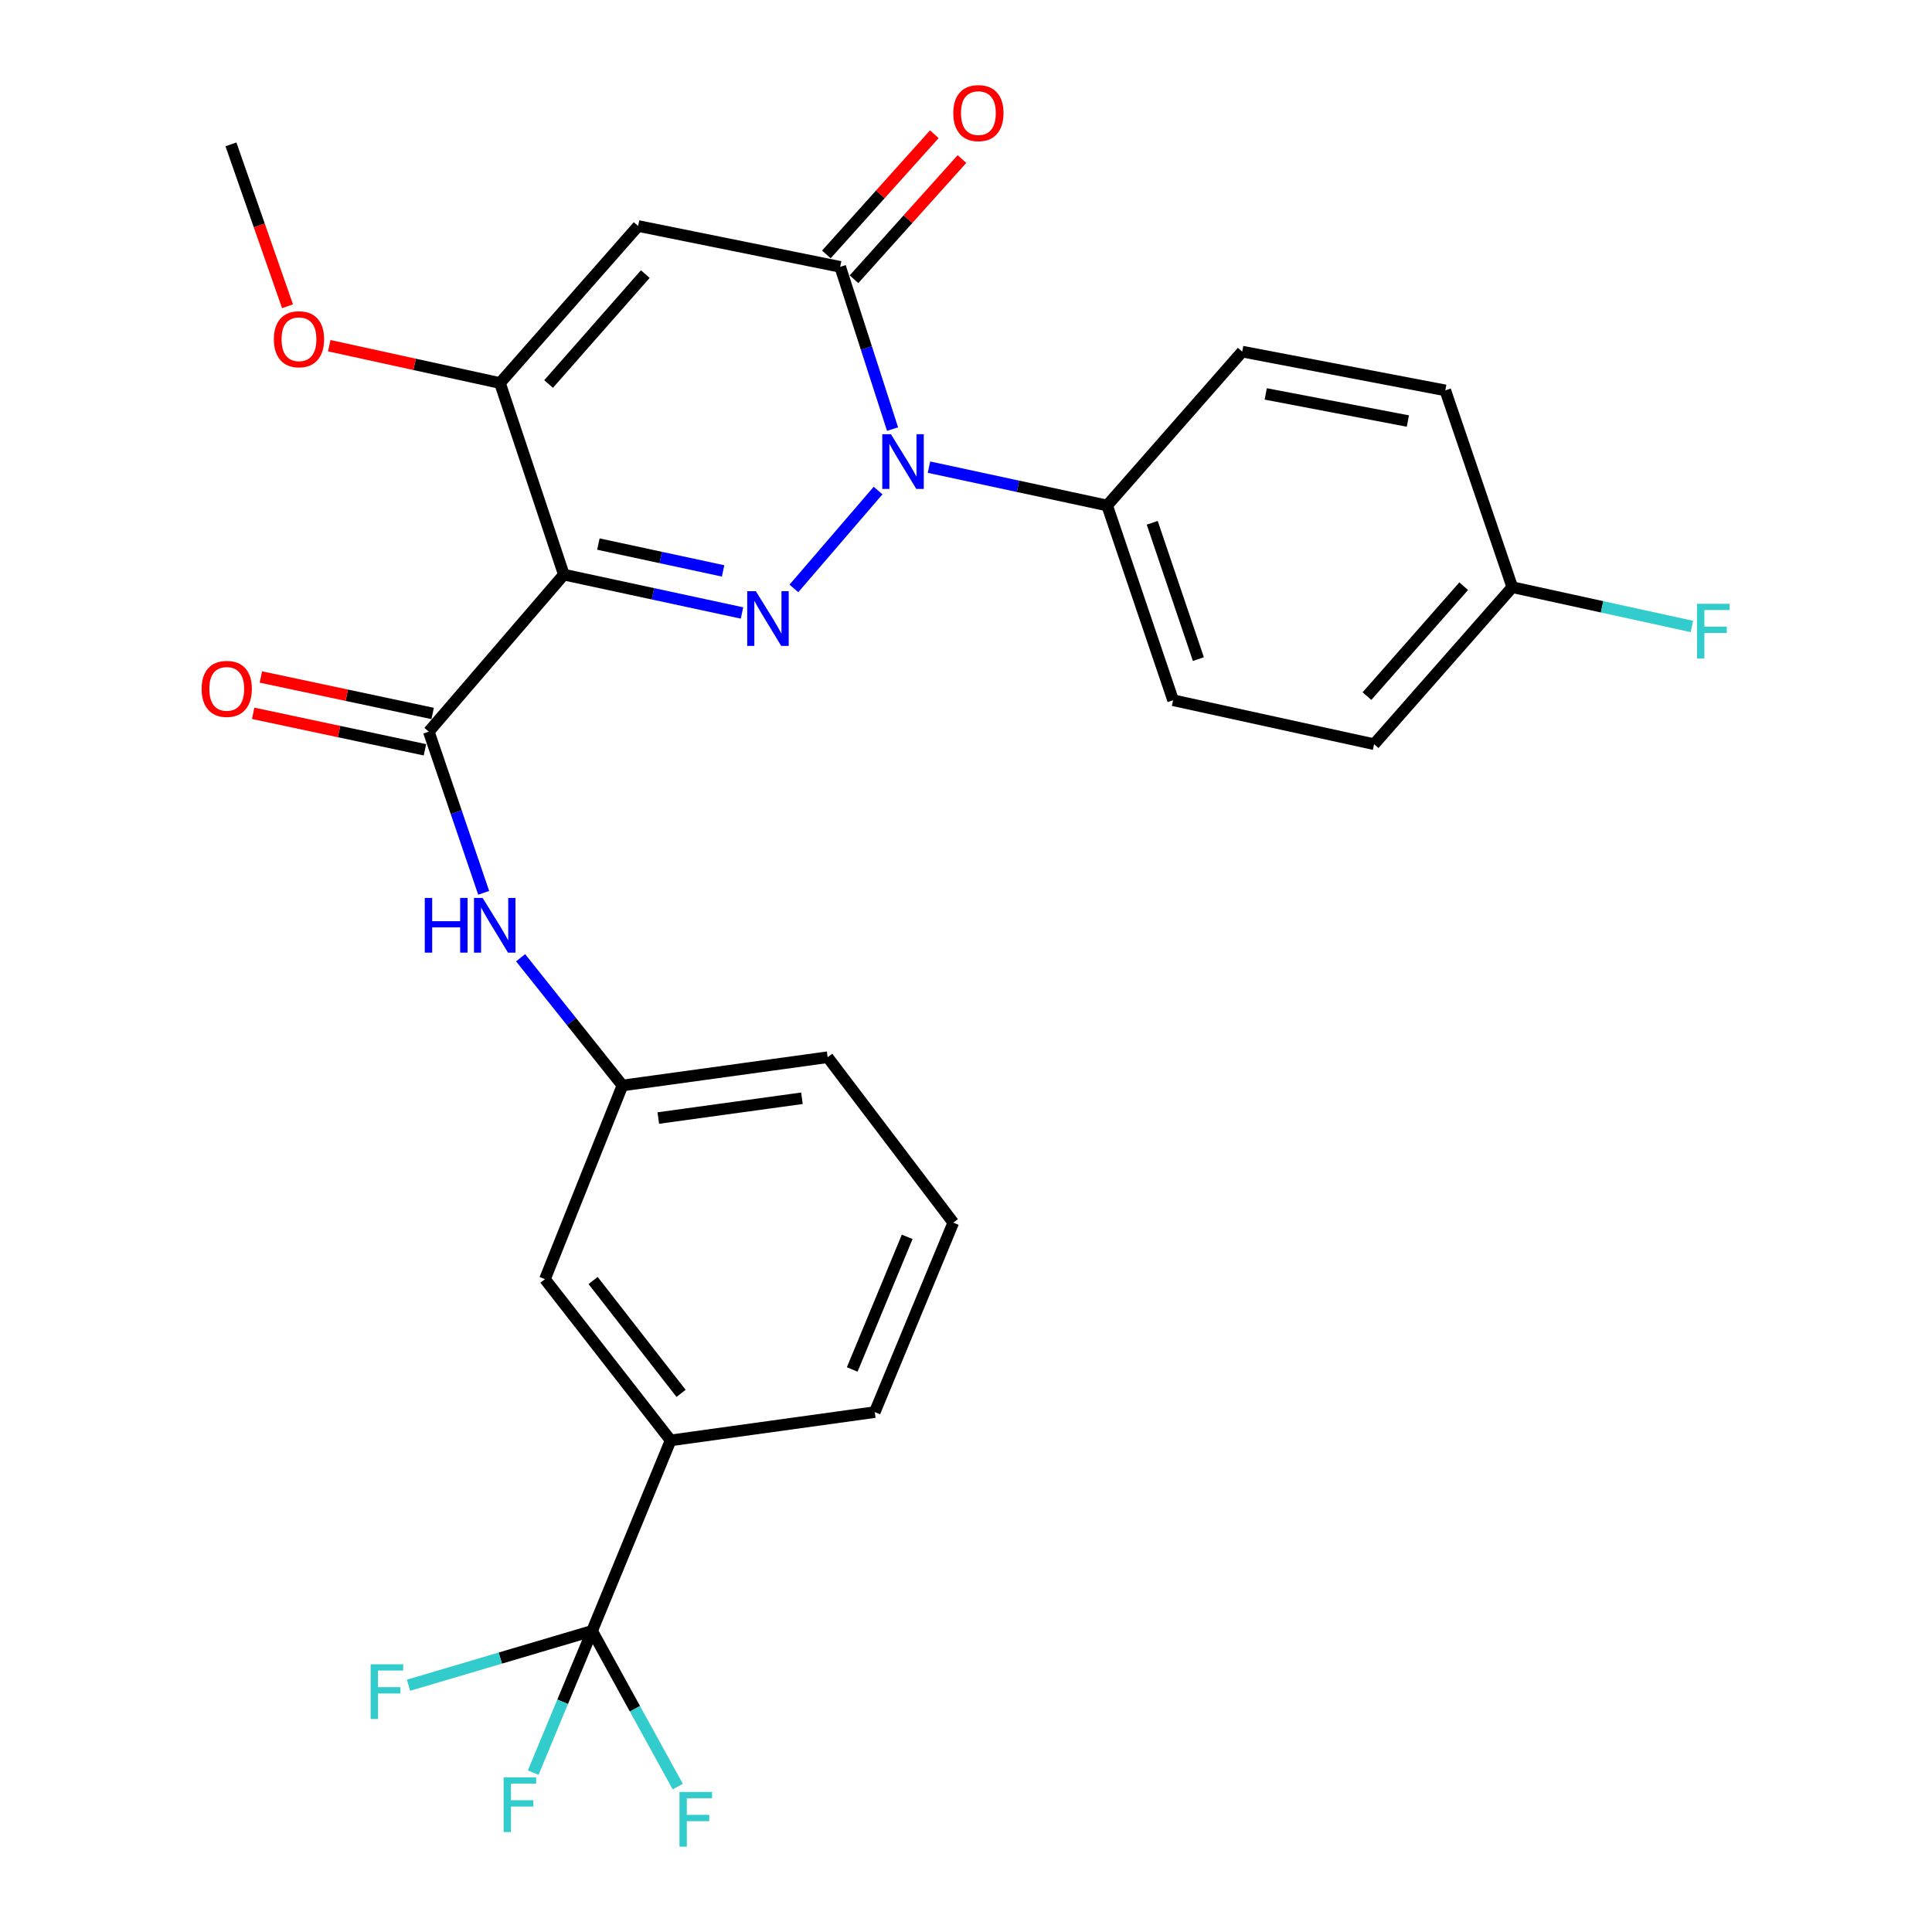 <?xml version='1.0' encoding='iso-8859-1'?>
<svg version='1.1' baseProfile='full'
              xmlns='http://www.w3.org/2000/svg'
                      xmlns:rdkit='http://www.rdkit.org/xml'
                      xmlns:xlink='http://www.w3.org/1999/xlink'
                  xml:space='preserve'
width='1000px' height='1000px' viewBox='0 0 1000 1000'>
<!-- END OF HEADER -->
<rect style='opacity:1.0;fill:#FFFFFF;stroke:none' width='1000' height='1000' x='0' y='0'> </rect>
<path class='bond-0' d='M 384.059,317.273 L 337.951,307.346' style='fill:none;fill-rule:evenodd;stroke:#0000FF;stroke-width:6px;stroke-linecap:butt;stroke-linejoin:miter;stroke-opacity:1' />
<path class='bond-0' d='M 337.951,307.346 L 291.843,297.418' style='fill:none;fill-rule:evenodd;stroke:#000000;stroke-width:6px;stroke-linecap:butt;stroke-linejoin:miter;stroke-opacity:1' />
<path class='bond-0' d='M 374.273,295.501 L 341.997,288.552' style='fill:none;fill-rule:evenodd;stroke:#0000FF;stroke-width:6px;stroke-linecap:butt;stroke-linejoin:miter;stroke-opacity:1' />
<path class='bond-0' d='M 341.997,288.552 L 309.722,281.603' style='fill:none;fill-rule:evenodd;stroke:#000000;stroke-width:6px;stroke-linecap:butt;stroke-linejoin:miter;stroke-opacity:1' />
<path class='bond-1' d='M 410.921,304.565 L 454.497,253.906' style='fill:none;fill-rule:evenodd;stroke:#0000FF;stroke-width:6px;stroke-linecap:butt;stroke-linejoin:miter;stroke-opacity:1' />
<path class='bond-4' d='M 291.843,297.418 L 258.788,198.254' style='fill:none;fill-rule:evenodd;stroke:#000000;stroke-width:6px;stroke-linecap:butt;stroke-linejoin:miter;stroke-opacity:1' />
<path class='bond-5' d='M 291.843,297.418 L 221.942,378.694' style='fill:none;fill-rule:evenodd;stroke:#000000;stroke-width:6px;stroke-linecap:butt;stroke-linejoin:miter;stroke-opacity:1' />
<path class='bond-2' d='M 461.979,222.095 L 448.43,180.105' style='fill:none;fill-rule:evenodd;stroke:#0000FF;stroke-width:6px;stroke-linecap:butt;stroke-linejoin:miter;stroke-opacity:1' />
<path class='bond-2' d='M 448.43,180.105 L 434.881,138.114' style='fill:none;fill-rule:evenodd;stroke:#000000;stroke-width:6px;stroke-linecap:butt;stroke-linejoin:miter;stroke-opacity:1' />
<path class='bond-9' d='M 480.844,241.795 L 526.952,251.718' style='fill:none;fill-rule:evenodd;stroke:#0000FF;stroke-width:6px;stroke-linecap:butt;stroke-linejoin:miter;stroke-opacity:1' />
<path class='bond-9' d='M 526.952,251.718 L 573.06,261.64' style='fill:none;fill-rule:evenodd;stroke:#000000;stroke-width:6px;stroke-linecap:butt;stroke-linejoin:miter;stroke-opacity:1' />
<path class='bond-3' d='M 434.881,138.114 L 330.302,116.979' style='fill:none;fill-rule:evenodd;stroke:#000000;stroke-width:6px;stroke-linecap:butt;stroke-linejoin:miter;stroke-opacity:1' />
<path class='bond-10' d='M 442.033,144.537 L 469.97,113.429' style='fill:none;fill-rule:evenodd;stroke:#000000;stroke-width:6px;stroke-linecap:butt;stroke-linejoin:miter;stroke-opacity:1' />
<path class='bond-10' d='M 469.97,113.429 L 497.908,82.322' style='fill:none;fill-rule:evenodd;stroke:#FF0000;stroke-width:6px;stroke-linecap:butt;stroke-linejoin:miter;stroke-opacity:1' />
<path class='bond-10' d='M 427.73,131.692 L 455.668,100.584' style='fill:none;fill-rule:evenodd;stroke:#000000;stroke-width:6px;stroke-linecap:butt;stroke-linejoin:miter;stroke-opacity:1' />
<path class='bond-10' d='M 455.668,100.584 L 483.605,69.476' style='fill:none;fill-rule:evenodd;stroke:#FF0000;stroke-width:6px;stroke-linecap:butt;stroke-linejoin:miter;stroke-opacity:1' />
<path class='bond-28' d='M 330.302,116.979 L 258.788,198.254' style='fill:none;fill-rule:evenodd;stroke:#000000;stroke-width:6px;stroke-linecap:butt;stroke-linejoin:miter;stroke-opacity:1' />
<path class='bond-28' d='M 334.007,141.869 L 283.948,198.762' style='fill:none;fill-rule:evenodd;stroke:#000000;stroke-width:6px;stroke-linecap:butt;stroke-linejoin:miter;stroke-opacity:1' />
<path class='bond-19' d='M 258.788,198.254 L 214.602,188.592' style='fill:none;fill-rule:evenodd;stroke:#000000;stroke-width:6px;stroke-linecap:butt;stroke-linejoin:miter;stroke-opacity:1' />
<path class='bond-19' d='M 214.602,188.592 L 170.416,178.93' style='fill:none;fill-rule:evenodd;stroke:#FF0000;stroke-width:6px;stroke-linecap:butt;stroke-linejoin:miter;stroke-opacity:1' />
<path class='bond-7' d='M 221.942,378.694 L 236.147,420.406' style='fill:none;fill-rule:evenodd;stroke:#000000;stroke-width:6px;stroke-linecap:butt;stroke-linejoin:miter;stroke-opacity:1' />
<path class='bond-7' d='M 236.147,420.406 L 250.352,462.119' style='fill:none;fill-rule:evenodd;stroke:#0000FF;stroke-width:6px;stroke-linecap:butt;stroke-linejoin:miter;stroke-opacity:1' />
<path class='bond-11' d='M 223.939,369.291 L 179.486,359.849' style='fill:none;fill-rule:evenodd;stroke:#000000;stroke-width:6px;stroke-linecap:butt;stroke-linejoin:miter;stroke-opacity:1' />
<path class='bond-11' d='M 179.486,359.849 L 135.033,350.406' style='fill:none;fill-rule:evenodd;stroke:#FF0000;stroke-width:6px;stroke-linecap:butt;stroke-linejoin:miter;stroke-opacity:1' />
<path class='bond-11' d='M 219.945,388.096 L 175.492,378.653' style='fill:none;fill-rule:evenodd;stroke:#000000;stroke-width:6px;stroke-linecap:butt;stroke-linejoin:miter;stroke-opacity:1' />
<path class='bond-11' d='M 175.492,378.653 L 131.038,369.211' style='fill:none;fill-rule:evenodd;stroke:#FF0000;stroke-width:6px;stroke-linecap:butt;stroke-linejoin:miter;stroke-opacity:1' />
<path class='bond-6' d='M 306.475,844.152 L 347.112,745.543' style='fill:none;fill-rule:evenodd;stroke:#000000;stroke-width:6px;stroke-linecap:butt;stroke-linejoin:miter;stroke-opacity:1' />
<path class='bond-14' d='M 306.475,844.152 L 291.228,880.834' style='fill:none;fill-rule:evenodd;stroke:#000000;stroke-width:6px;stroke-linecap:butt;stroke-linejoin:miter;stroke-opacity:1' />
<path class='bond-14' d='M 291.228,880.834 L 275.982,917.515' style='fill:none;fill-rule:evenodd;stroke:#33CCCC;stroke-width:6px;stroke-linecap:butt;stroke-linejoin:miter;stroke-opacity:1' />
<path class='bond-15' d='M 306.475,844.152 L 258.963,858.213' style='fill:none;fill-rule:evenodd;stroke:#000000;stroke-width:6px;stroke-linecap:butt;stroke-linejoin:miter;stroke-opacity:1' />
<path class='bond-15' d='M 258.963,858.213 L 211.451,872.273' style='fill:none;fill-rule:evenodd;stroke:#33CCCC;stroke-width:6px;stroke-linecap:butt;stroke-linejoin:miter;stroke-opacity:1' />
<path class='bond-16' d='M 306.475,844.152 L 328.638,884.446' style='fill:none;fill-rule:evenodd;stroke:#000000;stroke-width:6px;stroke-linecap:butt;stroke-linejoin:miter;stroke-opacity:1' />
<path class='bond-16' d='M 328.638,884.446 L 350.801,924.74' style='fill:none;fill-rule:evenodd;stroke:#33CCCC;stroke-width:6px;stroke-linecap:butt;stroke-linejoin:miter;stroke-opacity:1' />
<path class='bond-12' d='M 269.466,495.725 L 295.82,528.786' style='fill:none;fill-rule:evenodd;stroke:#0000FF;stroke-width:6px;stroke-linecap:butt;stroke-linejoin:miter;stroke-opacity:1' />
<path class='bond-12' d='M 295.82,528.786 L 322.174,561.846' style='fill:none;fill-rule:evenodd;stroke:#000000;stroke-width:6px;stroke-linecap:butt;stroke-linejoin:miter;stroke-opacity:1' />
<path class='bond-8' d='M 347.112,745.543 L 282.071,662.089' style='fill:none;fill-rule:evenodd;stroke:#000000;stroke-width:6px;stroke-linecap:butt;stroke-linejoin:miter;stroke-opacity:1' />
<path class='bond-8' d='M 352.519,721.208 L 306.99,662.79' style='fill:none;fill-rule:evenodd;stroke:#000000;stroke-width:6px;stroke-linecap:butt;stroke-linejoin:miter;stroke-opacity:1' />
<path class='bond-30' d='M 347.112,745.543 L 452.77,730.901' style='fill:none;fill-rule:evenodd;stroke:#000000;stroke-width:6px;stroke-linecap:butt;stroke-linejoin:miter;stroke-opacity:1' />
<path class='bond-17' d='M 573.06,261.64 L 607.193,362.439' style='fill:none;fill-rule:evenodd;stroke:#000000;stroke-width:6px;stroke-linecap:butt;stroke-linejoin:miter;stroke-opacity:1' />
<path class='bond-17' d='M 596.388,270.594 L 620.282,341.153' style='fill:none;fill-rule:evenodd;stroke:#000000;stroke-width:6px;stroke-linecap:butt;stroke-linejoin:miter;stroke-opacity:1' />
<path class='bond-18' d='M 573.06,261.64 L 642.972,181.999' style='fill:none;fill-rule:evenodd;stroke:#000000;stroke-width:6px;stroke-linecap:butt;stroke-linejoin:miter;stroke-opacity:1' />
<path class='bond-13' d='M 322.174,561.846 L 282.071,662.089' style='fill:none;fill-rule:evenodd;stroke:#000000;stroke-width:6px;stroke-linecap:butt;stroke-linejoin:miter;stroke-opacity:1' />
<path class='bond-26' d='M 322.174,561.846 L 428.388,547.214' style='fill:none;fill-rule:evenodd;stroke:#000000;stroke-width:6px;stroke-linecap:butt;stroke-linejoin:miter;stroke-opacity:1' />
<path class='bond-26' d='M 340.73,578.696 L 415.079,568.454' style='fill:none;fill-rule:evenodd;stroke:#000000;stroke-width:6px;stroke-linecap:butt;stroke-linejoin:miter;stroke-opacity:1' />
<path class='bond-21' d='M 607.193,362.439 L 711.239,385.198' style='fill:none;fill-rule:evenodd;stroke:#000000;stroke-width:6px;stroke-linecap:butt;stroke-linejoin:miter;stroke-opacity:1' />
<path class='bond-22' d='M 642.972,181.999 L 748.085,202.056' style='fill:none;fill-rule:evenodd;stroke:#000000;stroke-width:6px;stroke-linecap:butt;stroke-linejoin:miter;stroke-opacity:1' />
<path class='bond-22' d='M 655.135,203.891 L 728.715,217.931' style='fill:none;fill-rule:evenodd;stroke:#000000;stroke-width:6px;stroke-linecap:butt;stroke-linejoin:miter;stroke-opacity:1' />
<path class='bond-27' d='M 148.816,158.516 L 134.174,116.617' style='fill:none;fill-rule:evenodd;stroke:#FF0000;stroke-width:6px;stroke-linecap:butt;stroke-linejoin:miter;stroke-opacity:1' />
<path class='bond-27' d='M 134.174,116.617 L 119.531,74.718' style='fill:none;fill-rule:evenodd;stroke:#000000;stroke-width:6px;stroke-linecap:butt;stroke-linejoin:miter;stroke-opacity:1' />
<path class='bond-20' d='M 782.763,303.923 L 748.085,202.056' style='fill:none;fill-rule:evenodd;stroke:#000000;stroke-width:6px;stroke-linecap:butt;stroke-linejoin:miter;stroke-opacity:1' />
<path class='bond-23' d='M 782.763,303.923 L 829.239,314.09' style='fill:none;fill-rule:evenodd;stroke:#000000;stroke-width:6px;stroke-linecap:butt;stroke-linejoin:miter;stroke-opacity:1' />
<path class='bond-23' d='M 829.239,314.09 L 875.715,324.257' style='fill:none;fill-rule:evenodd;stroke:#33CCCC;stroke-width:6px;stroke-linecap:butt;stroke-linejoin:miter;stroke-opacity:1' />
<path class='bond-29' d='M 782.763,303.923 L 711.239,385.198' style='fill:none;fill-rule:evenodd;stroke:#000000;stroke-width:6px;stroke-linecap:butt;stroke-linejoin:miter;stroke-opacity:1' />
<path class='bond-29' d='M 757.603,303.414 L 707.536,360.306' style='fill:none;fill-rule:evenodd;stroke:#000000;stroke-width:6px;stroke-linecap:butt;stroke-linejoin:miter;stroke-opacity:1' />
<path class='bond-24' d='M 452.77,730.901 L 493.419,632.837' style='fill:none;fill-rule:evenodd;stroke:#000000;stroke-width:6px;stroke-linecap:butt;stroke-linejoin:miter;stroke-opacity:1' />
<path class='bond-24' d='M 441.109,708.83 L 469.562,640.185' style='fill:none;fill-rule:evenodd;stroke:#000000;stroke-width:6px;stroke-linecap:butt;stroke-linejoin:miter;stroke-opacity:1' />
<path class='bond-25' d='M 493.419,632.837 L 428.388,547.214' style='fill:none;fill-rule:evenodd;stroke:#000000;stroke-width:6px;stroke-linecap:butt;stroke-linejoin:miter;stroke-opacity:1' />
<path  class='atom-0' d='M 391.241 306.007
L 400.521 321.007
Q 401.441 322.487, 402.921 325.167
Q 404.401 327.847, 404.481 328.007
L 404.481 306.007
L 408.241 306.007
L 408.241 334.327
L 404.361 334.327
L 394.401 317.927
Q 393.241 316.007, 392.001 313.807
Q 390.801 311.607, 390.441 310.927
L 390.441 334.327
L 386.761 334.327
L 386.761 306.007
L 391.241 306.007
' fill='#0000FF'/>
<path  class='atom-2' d='M 461.142 224.742
L 470.422 239.742
Q 471.342 241.222, 472.822 243.902
Q 474.302 246.582, 474.382 246.742
L 474.382 224.742
L 478.142 224.742
L 478.142 253.062
L 474.262 253.062
L 464.302 236.662
Q 463.142 234.742, 461.902 232.542
Q 460.702 230.342, 460.342 229.662
L 460.342 253.062
L 456.662 253.062
L 456.662 224.742
L 461.142 224.742
' fill='#0000FF'/>
<path  class='atom-8' d='M 219.855 464.766
L 223.695 464.766
L 223.695 476.806
L 238.175 476.806
L 238.175 464.766
L 242.015 464.766
L 242.015 493.086
L 238.175 493.086
L 238.175 480.006
L 223.695 480.006
L 223.695 493.086
L 219.855 493.086
L 219.855 464.766
' fill='#0000FF'/>
<path  class='atom-8' d='M 249.815 464.766
L 259.095 479.766
Q 260.015 481.246, 261.495 483.926
Q 262.975 486.606, 263.055 486.766
L 263.055 464.766
L 266.815 464.766
L 266.815 493.086
L 262.935 493.086
L 252.975 476.686
Q 251.815 474.766, 250.575 472.566
Q 249.375 470.366, 249.015 469.686
L 249.015 493.086
L 245.335 493.086
L 245.335 464.766
L 249.815 464.766
' fill='#0000FF'/>
<path  class='atom-11' d='M 493.416 58.542
Q 493.416 51.742, 496.776 47.943
Q 500.136 44.142, 506.416 44.142
Q 512.696 44.142, 516.056 47.943
Q 519.416 51.742, 519.416 58.542
Q 519.416 65.422, 516.016 69.343
Q 512.616 73.222, 506.416 73.222
Q 500.176 73.222, 496.776 69.343
Q 493.416 65.463, 493.416 58.542
M 506.416 70.022
Q 510.736 70.022, 513.056 67.142
Q 515.416 64.222, 515.416 58.542
Q 515.416 52.983, 513.056 50.182
Q 510.736 47.343, 506.416 47.343
Q 502.096 47.343, 499.736 50.142
Q 497.416 52.943, 497.416 58.542
Q 497.416 64.263, 499.736 67.142
Q 502.096 70.022, 506.416 70.022
' fill='#FF0000'/>
<path  class='atom-12' d='M 104.363 356.559
Q 104.363 349.759, 107.723 345.959
Q 111.083 342.159, 117.363 342.159
Q 123.643 342.159, 127.003 345.959
Q 130.363 349.759, 130.363 356.559
Q 130.363 363.439, 126.963 367.359
Q 123.563 371.239, 117.363 371.239
Q 111.123 371.239, 107.723 367.359
Q 104.363 363.479, 104.363 356.559
M 117.363 368.039
Q 121.683 368.039, 124.003 365.159
Q 126.363 362.239, 126.363 356.559
Q 126.363 350.999, 124.003 348.199
Q 121.683 345.359, 117.363 345.359
Q 113.043 345.359, 110.683 348.159
Q 108.363 350.959, 108.363 356.559
Q 108.363 362.279, 110.683 365.159
Q 113.043 368.039, 117.363 368.039
' fill='#FF0000'/>
<path  class='atom-15' d='M 260.664 919.951
L 277.504 919.951
L 277.504 923.191
L 264.464 923.191
L 264.464 931.791
L 276.064 931.791
L 276.064 935.071
L 264.464 935.071
L 264.464 948.271
L 260.664 948.271
L 260.664 919.951
' fill='#33CCCC'/>
<path  class='atom-16' d='M 191.841 861.424
L 208.681 861.424
L 208.681 864.664
L 195.641 864.664
L 195.641 873.264
L 207.241 873.264
L 207.241 876.544
L 195.641 876.544
L 195.641 889.744
L 191.841 889.744
L 191.841 861.424
' fill='#33CCCC'/>
<path  class='atom-17' d='M 351.701 927.523
L 368.541 927.523
L 368.541 930.763
L 355.501 930.763
L 355.501 939.363
L 367.101 939.363
L 367.101 942.643
L 355.501 942.643
L 355.501 955.843
L 351.701 955.843
L 351.701 927.523
' fill='#33CCCC'/>
<path  class='atom-20' d='M 141.754 175.585
Q 141.754 168.785, 145.114 164.985
Q 148.474 161.185, 154.754 161.185
Q 161.034 161.185, 164.394 164.985
Q 167.754 168.785, 167.754 175.585
Q 167.754 182.465, 164.354 186.385
Q 160.954 190.265, 154.754 190.265
Q 148.514 190.265, 145.114 186.385
Q 141.754 182.505, 141.754 175.585
M 154.754 187.065
Q 159.074 187.065, 161.394 184.185
Q 163.754 181.265, 163.754 175.585
Q 163.754 170.025, 161.394 167.225
Q 159.074 164.385, 154.754 164.385
Q 150.434 164.385, 148.074 167.185
Q 145.754 169.985, 145.754 175.585
Q 145.754 181.305, 148.074 184.185
Q 150.434 187.065, 154.754 187.065
' fill='#FF0000'/>
<path  class='atom-24' d='M 878.378 312.522
L 895.218 312.522
L 895.218 315.762
L 882.178 315.762
L 882.178 324.362
L 893.778 324.362
L 893.778 327.642
L 882.178 327.642
L 882.178 340.842
L 878.378 340.842
L 878.378 312.522
' fill='#33CCCC'/>
</svg>
